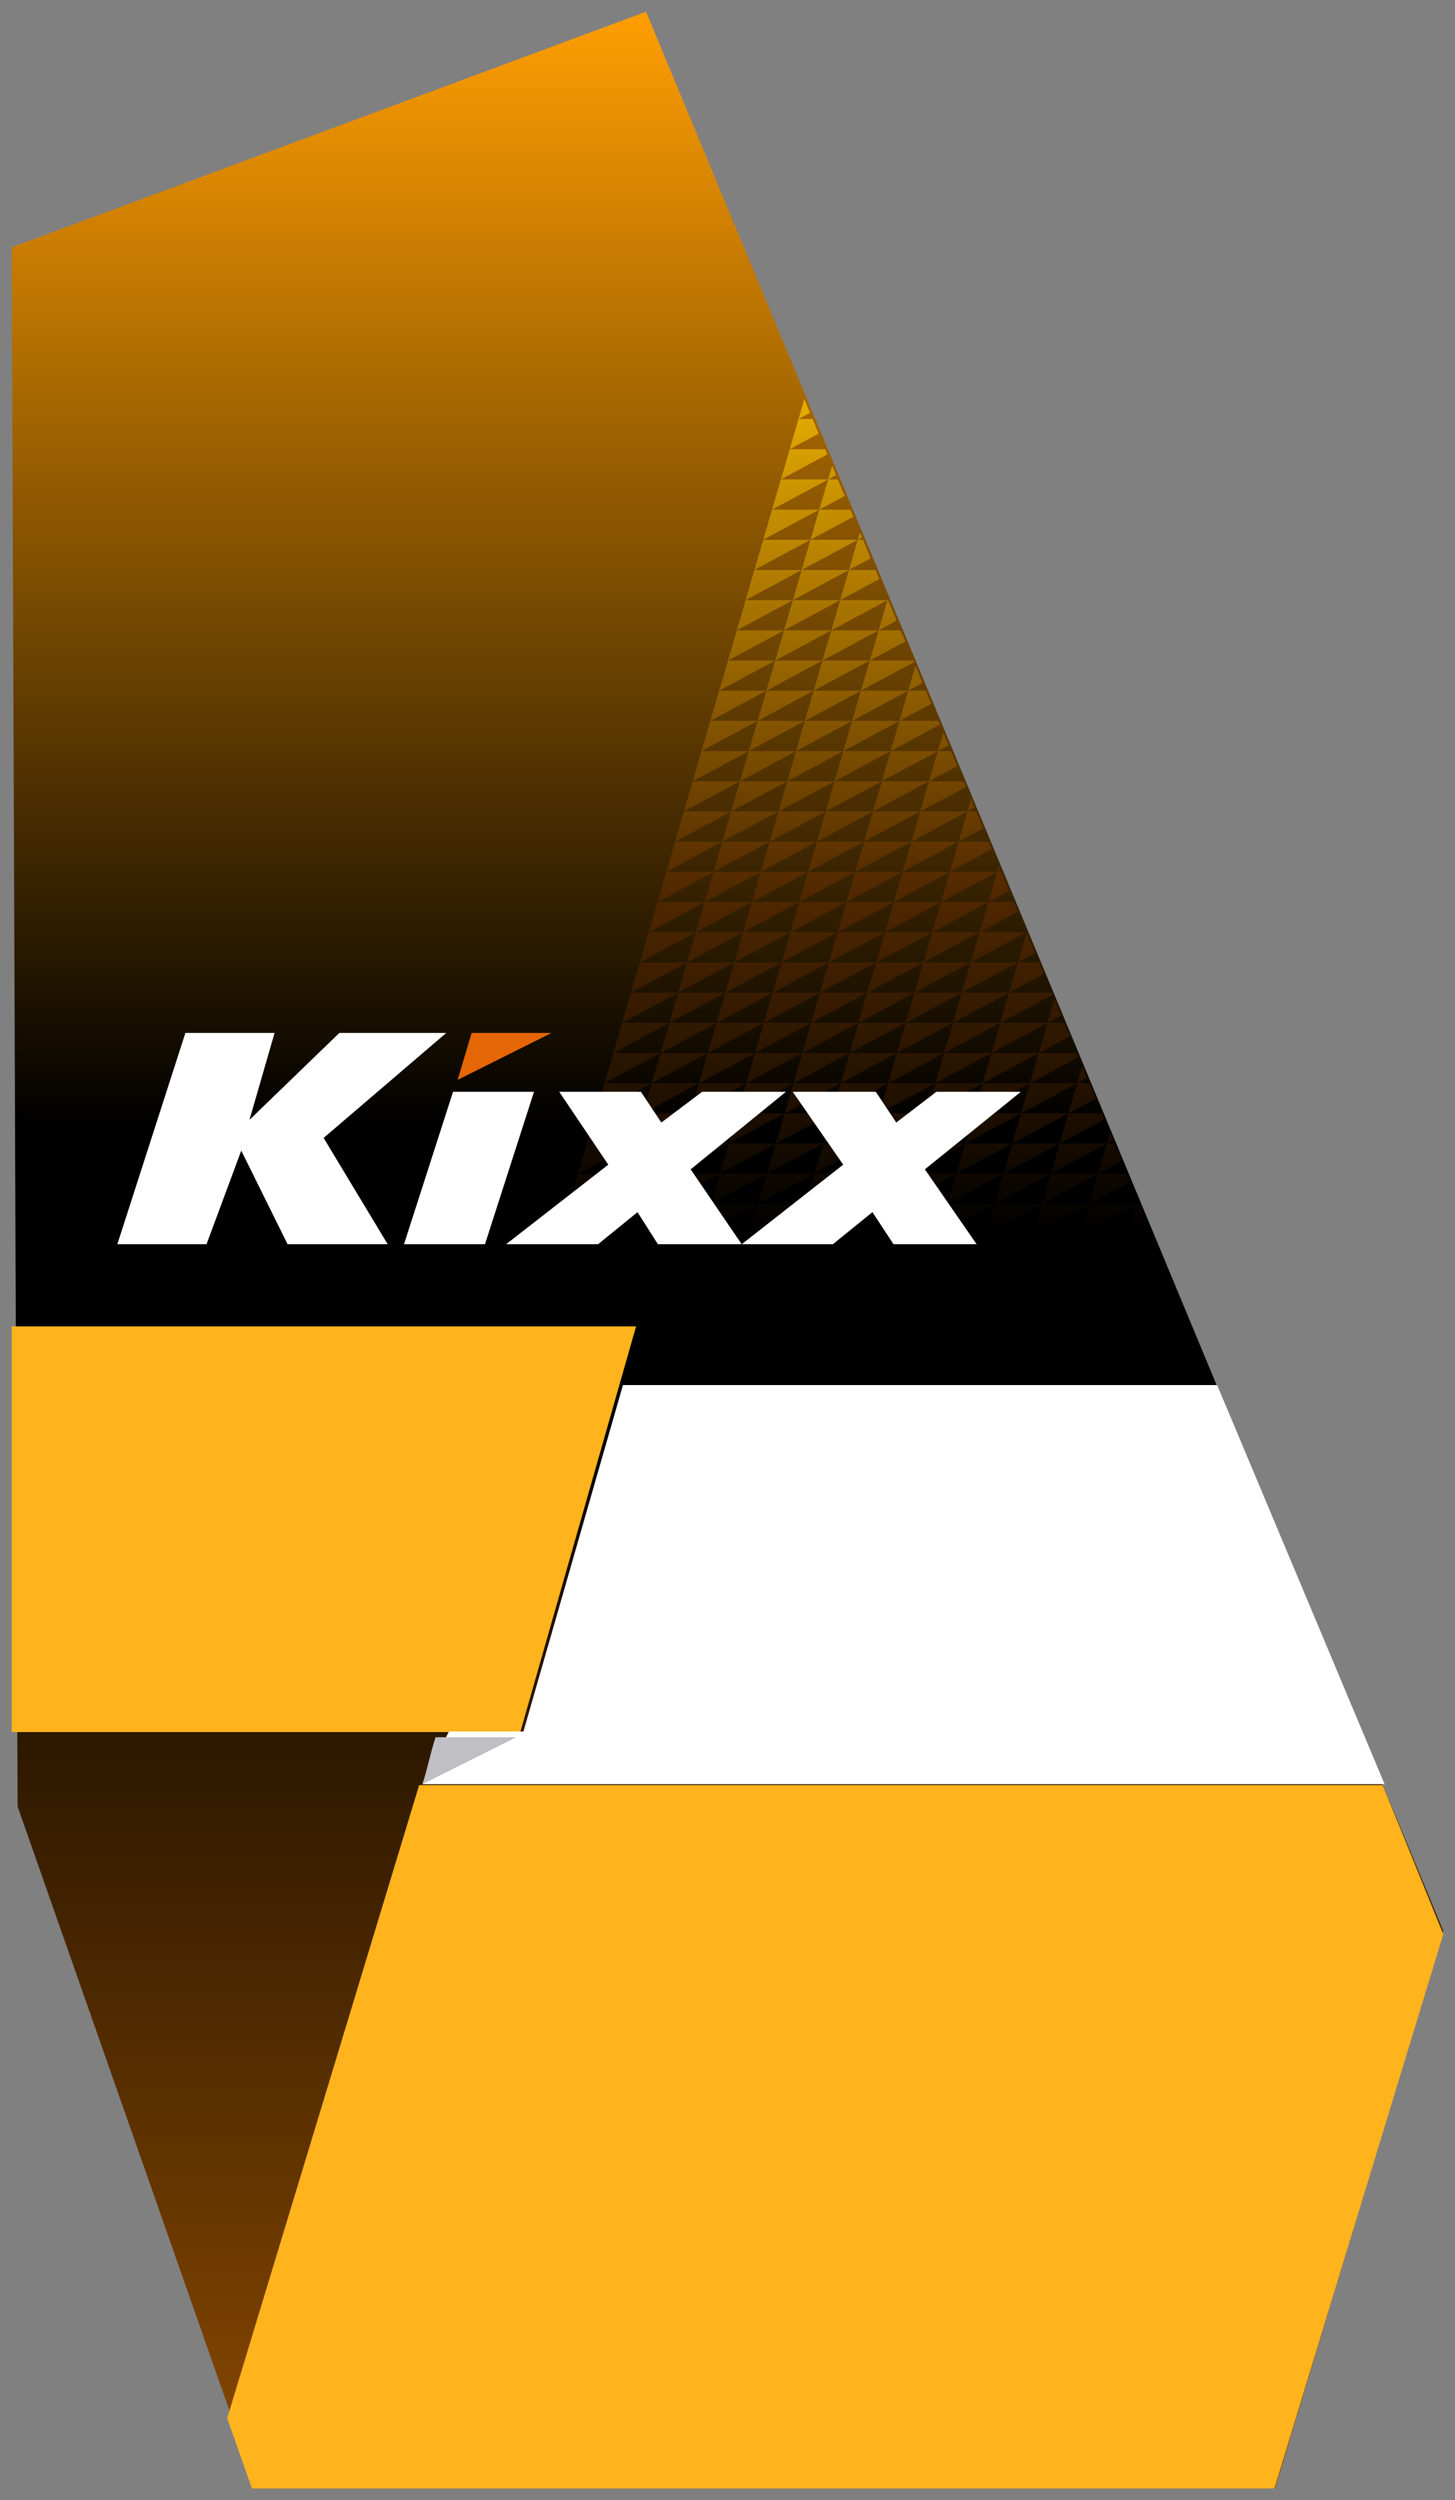 <svg width="124" height="213" xmlns="http://www.w3.org/2000/svg" xmlns:xlink="http://www.w3.org/1999/xlink" overflow="hidden"><rect width="100%" height="100%" fill="#808080" stroke="none"/><defs><clipPath id="clip0"><rect x="1031" y="406" width="124" height="213"/></clipPath><linearGradient x1="1093" y1="407" x2="1093" y2="618" gradientUnits="userSpaceOnUse" spreadMethod="reflect" id="fill1"><stop offset="0" stop-color="#FF9E02"/><stop offset="0.45"/><stop offset="0.55"/><stop offset="1" stop-color="#8A4900"/></linearGradient><linearGradient x1="1104.5" y1="440" x2="1104.5" y2="524" gradientUnits="userSpaceOnUse" spreadMethod="reflect" id="fill2"><stop offset="0" stop-color="#E7AC00"/><stop offset="0.5" stop-color="#512800"/><stop offset="0.85"/><stop offset="1"/></linearGradient></defs><g clip-path="url(#clip0)" transform="translate(-1031 -406)"><path d="M1086.06 407 1154 570.477 1139.67 618 1052.88 618 1032.5 559.899C1032.33 515.622 1032.17 471.346 1032 427.069L1086.06 407Z" fill="url(#fill1)" fill-rule="evenodd"/><path d="M1132.15 521.428 1133.51 521.428 1134 522.602 1131.4 524ZM1128.12 521.428 1132.15 521.428 1127.37 524ZM1124.1 521.428 1128.12 521.428 1123.34 524ZM1120.07 521.428 1124.1 521.428 1119.32 524ZM1116.04 521.428 1120.07 521.428 1115.29 524ZM1112.01 521.428 1116.04 521.428 1111.26 524ZM1107.98 521.428 1112.01 521.428 1107.23 524ZM1103.95 521.428 1107.98 521.428 1103.2 524ZM1099.92 521.428 1103.95 521.428 1099.17 524ZM1095.89 521.428 1099.92 521.428 1095.14 524ZM1091.87 521.428 1095.89 521.428 1091.11 524ZM1087.84 521.428 1091.87 521.428 1087.09 524ZM1083.81 521.428 1087.84 521.428 1083.06 524ZM1079.78 521.428 1083.81 521.428 1079.03 524ZM1075.75 521.428 1079.78 521.428 1075 524ZM1075.75 521.428 1075.75 521.428 1075.75 521.428ZM1132.71 519.514 1133.26 520.832 1132.15 521.428ZM1128.88 518.856 1132.44 518.856 1132.52 519.061 1128.12 521.428ZM1124.85 518.856 1128.88 518.856 1124.1 521.428ZM1120.82 518.856 1124.85 518.856 1120.07 521.428ZM1116.79 518.856 1120.82 518.856 1116.04 521.428ZM1112.76 518.856 1116.79 518.856 1112.01 521.428ZM1108.73 518.856 1112.76 518.856 1107.98 521.428ZM1104.7 518.856 1108.73 518.856 1103.95 521.428ZM1100.68 518.856 1104.7 518.856 1099.92 521.428ZM1096.65 518.856 1100.68 518.856 1095.89 521.428ZM1092.62 518.856 1096.65 518.856 1091.87 521.428ZM1088.59 518.856 1092.62 518.856 1087.84 521.428ZM1084.56 518.856 1088.59 518.856 1083.81 521.428ZM1080.53 518.856 1084.56 518.856 1079.78 521.428ZM1076.5 518.856 1080.53 518.856 1075.75 521.428ZM1076.5 518.856 1075.75 521.428 1075 524ZM1076.5 518.856 1076.5 518.856 1076.5 518.856ZM1129.63 516.284 1131.36 516.284 1131.78 517.291 1128.88 518.856ZM1125.6 516.284 1129.63 516.284 1124.85 518.856ZM1121.57 516.284 1125.6 516.284 1120.82 518.856ZM1117.54 516.284 1121.57 516.284 1116.79 518.856ZM1113.51 516.284 1117.54 516.284 1112.76 518.856ZM1109.48 516.284 1113.51 516.284 1108.73 518.856ZM1105.46 516.284 1109.48 516.284 1104.7 518.856ZM1101.43 516.284 1105.46 516.284 1100.68 518.856ZM1097.4 516.284 1101.43 516.284 1096.65 518.856ZM1093.37 516.284 1097.4 516.284 1092.62 518.856ZM1089.34 516.284 1093.37 516.284 1088.59 518.856ZM1085.31 516.284 1089.34 516.284 1084.56 518.856ZM1081.28 516.284 1085.31 516.284 1080.53 518.856ZM1077.25 516.284 1081.28 516.284 1076.5 518.856 1076.99 517.186ZM1077.25 516.284 1077.25 516.284 1076.99 517.186 1076.5 518.856ZM1077.25 516.284 1077.25 516.284 1077.25 516.284 1077.25 516.284ZM1077.53 515.35 1077.25 516.284 1077.25 516.284ZM1130.34 513.835 1131.05 515.521 1129.63 516.284ZM1126.35 513.712 1130.29 513.712 1130.31 513.75 1125.6 516.284ZM1122.32 513.712 1126.35 513.712 1121.57 516.284ZM1118.29 513.712 1122.32 513.712 1117.54 516.284ZM1114.26 513.712 1118.29 513.712 1113.51 516.284ZM1110.24 513.712 1114.26 513.712 1109.48 516.284ZM1106.21 513.712 1110.24 513.712 1105.46 516.284ZM1102.18 513.712 1106.21 513.712 1101.43 516.284ZM1098.15 513.712 1102.18 513.712 1097.4 516.284ZM1094.12 513.712 1098.15 513.712 1093.37 516.284ZM1090.09 513.712 1094.12 513.712 1089.34 516.284ZM1086.06 513.712 1090.09 513.712 1085.31 516.284ZM1082.03 513.712 1086.06 513.712 1081.28 516.284ZM1078.01 513.712 1082.03 513.712 1077.25 516.284ZM1127.1 511.14 1129.22 511.14 1129.57 511.98 1126.35 513.712ZM1123.07 511.14 1127.1 511.14 1122.32 513.712ZM1119.04 511.14 1123.07 511.14 1118.29 513.712ZM1115.02 511.14 1119.04 511.14 1114.26 513.712ZM1110.99 511.14 1115.02 511.14 1110.24 513.712ZM1106.96 511.14 1110.99 511.14 1106.21 513.712ZM1102.93 511.14 1106.96 511.14 1102.18 513.712ZM1098.9 511.14 1102.93 511.14 1098.15 513.712ZM1094.87 511.14 1098.9 511.14 1094.12 513.712ZM1090.84 511.14 1094.87 511.14 1090.09 513.712ZM1086.82 511.14 1090.84 511.14 1086.06 513.712ZM1082.79 511.14 1086.82 511.14 1082.03 513.712ZM1078.76 511.14 1082.79 511.14 1078.01 513.712ZM1127.85 508.568 1128.15 508.568 1128.83 510.21 1127.1 511.14ZM1123.82 508.568 1127.85 508.568 1123.07 511.14ZM1119.8 508.568 1123.82 508.568 1119.04 511.14ZM1115.77 508.568 1119.8 508.568 1115.02 511.14ZM1111.74 508.568 1115.77 508.568 1110.99 511.14ZM1107.71 508.568 1111.74 508.568 1106.96 511.14ZM1103.68 508.568 1107.71 508.568 1102.93 511.14ZM1099.65 508.568 1103.68 508.568 1098.9 511.14ZM1095.62 508.568 1099.65 508.568 1094.87 511.14ZM1091.6 508.568 1095.62 508.568 1090.84 511.14ZM1087.57 508.568 1091.6 508.568 1086.82 511.14ZM1083.54 508.568 1087.57 508.568 1082.79 511.14ZM1079.51 508.568 1083.54 508.568 1078.76 511.14ZM1127.97 508.155 1128.09 508.44 1127.85 508.568ZM1124.58 505.997 1127.07 505.997 1127.35 506.669 1123.82 508.568ZM1120.55 505.997 1124.58 505.997 1119.8 508.568ZM1116.52 505.997 1120.55 505.997 1115.77 508.568ZM1112.49 505.997 1116.52 505.997 1111.74 508.568ZM1108.46 505.997 1112.49 505.997 1107.71 508.568ZM1104.43 505.997 1108.46 505.997 1103.68 508.568ZM1100.4 505.997 1104.43 505.997 1099.65 508.568ZM1096.38 505.997 1100.4 505.997 1095.62 508.568ZM1092.35 505.997 1096.38 505.997 1091.6 508.568ZM1088.32 505.997 1092.35 505.997 1087.57 508.568ZM1084.29 505.997 1088.32 505.997 1083.54 508.568ZM1080.26 505.997 1084.29 505.997 1079.51 508.568ZM1125.33 503.425 1126 503.425 1126.62 504.899 1124.58 505.997ZM1121.3 503.425 1125.33 503.425 1120.55 505.997ZM1117.27 503.425 1121.3 503.425 1116.52 505.997ZM1113.24 503.425 1117.27 503.425 1112.49 505.997ZM1109.21 503.425 1113.24 503.425 1108.46 505.997ZM1105.18 503.425 1109.21 503.425 1104.43 505.997ZM1101.16 503.425 1105.18 503.425 1100.4 505.997ZM1097.13 503.425 1101.16 503.425 1096.38 505.997ZM1093.1 503.425 1097.13 503.425 1092.35 505.997ZM1089.07 503.425 1093.1 503.425 1088.32 505.997ZM1085.04 503.425 1089.07 503.425 1084.29 505.997ZM1081.01 503.425 1085.04 503.425 1080.26 505.997ZM1081.06 503.254 1081.01 503.425 1079.51 508.568 1078.01 513.712 1077.53 515.35ZM1125.61 502.475 1125.88 503.129 1125.33 503.425ZM1122.05 500.853 1124.93 500.853 1125.14 501.359 1121.3 503.425ZM1118.02 500.853 1122.05 500.853 1117.27 503.425ZM1113.99 500.853 1118.02 500.853 1113.24 503.425ZM1109.96 500.853 1113.99 500.853 1109.21 503.425ZM1105.94 500.853 1109.96 500.853 1105.18 503.425ZM1101.91 500.853 1105.94 500.853 1101.16 503.425ZM1097.88 500.853 1101.91 500.853 1097.13 503.425ZM1093.85 500.853 1097.88 500.853 1093.1 503.425ZM1089.82 500.853 1093.85 500.853 1089.07 503.425ZM1085.79 500.853 1089.82 500.853 1085.04 503.425ZM1081.76 500.853 1085.79 500.853 1081.01 503.425 1081.09 503.157ZM1081.76 500.853 1081.76 500.853 1081.09 503.157 1081.06 503.254ZM1081.76 500.853 1081.76 500.853 1081.76 500.853 1081.76 500.853ZM1122.8 498.281 1123.86 498.281 1124.4 499.588 1122.05 500.853ZM1118.77 498.281 1122.8 498.281 1118.02 500.853ZM1114.74 498.281 1118.77 498.281 1113.99 500.853ZM1110.72 498.281 1114.74 498.281 1109.96 500.853ZM1106.69 498.281 1110.72 498.281 1105.94 500.853ZM1102.66 498.281 1106.69 498.281 1101.91 500.853ZM1098.63 498.281 1102.66 498.281 1097.88 500.853ZM1094.6 498.281 1098.63 498.281 1093.85 500.853ZM1090.57 498.281 1094.6 498.281 1089.82 500.853ZM1086.54 498.281 1090.57 498.281 1085.79 500.853ZM1082.52 498.281 1086.54 498.281 1081.76 500.853ZM1082.52 498.281 1081.76 500.853 1081.76 500.853ZM1082.52 498.281 1082.52 498.281 1082.52 498.281ZM1123.24 496.796 1123.66 497.818 1122.8 498.281ZM1119.53 495.709 1122.78 495.709 1122.92 496.048 1118.77 498.281ZM1115.5 495.709 1119.53 495.709 1114.74 498.281ZM1111.47 495.709 1115.5 495.709 1110.72 498.281ZM1107.44 495.709 1111.47 495.709 1106.69 498.281ZM1103.41 495.709 1107.44 495.709 1102.66 498.281ZM1099.38 495.709 1103.41 495.709 1098.63 498.281ZM1095.35 495.709 1099.38 495.709 1094.6 498.281ZM1091.32 495.709 1095.35 495.709 1090.57 498.281ZM1087.3 495.709 1091.32 495.709 1086.54 498.281ZM1083.27 495.709 1087.3 495.709 1082.52 498.281ZM1083.27 495.709 1083.27 495.709 1083.27 495.709ZM1120.28 493.137 1121.71 493.137 1122.19 494.277 1119.53 495.709ZM1116.25 493.137 1120.28 493.137 1115.5 495.709ZM1112.22 493.137 1116.25 493.137 1111.47 495.709ZM1108.19 493.137 1112.22 493.137 1107.44 495.709ZM1104.16 493.137 1108.19 493.137 1103.41 495.709ZM1100.13 493.137 1104.16 493.137 1099.38 495.709ZM1096.1 493.137 1100.13 493.137 1095.35 495.709ZM1092.08 493.137 1096.1 493.137 1091.32 495.709ZM1088.05 493.137 1092.08 493.137 1087.3 495.709ZM1084.02 493.137 1088.05 493.137 1083.27 495.709ZM1084.02 493.137 1083.27 495.709 1082.52 498.281ZM1084.02 493.137 1084.02 493.137 1084.02 493.137ZM1120.87 491.116 1121.45 492.507 1120.28 493.137ZM1117 490.565 1120.64 490.565 1120.71 490.737 1116.25 493.137ZM1112.97 490.565 1117 490.565 1112.22 493.137ZM1108.94 490.565 1112.97 490.565 1108.19 493.137ZM1104.91 490.565 1108.94 490.565 1104.16 493.137ZM1100.88 490.565 1104.91 490.565 1100.13 493.137ZM1096.86 490.565 1100.88 490.565 1096.1 493.137ZM1092.83 490.565 1096.86 490.565 1092.08 493.137ZM1088.8 490.565 1092.83 490.565 1088.05 493.137ZM1084.77 490.565 1088.8 490.565 1084.02 493.137 1084.48 491.551ZM1085.02 489.727 1084.48 491.551 1084.02 493.137ZM1117.75 487.993 1119.56 487.993 1119.97 488.967 1117 490.565ZM1113.72 487.993 1117.75 487.993 1112.97 490.565ZM1109.69 487.993 1113.72 487.993 1108.94 490.565ZM1105.67 487.993 1109.69 487.993 1104.91 490.565ZM1101.64 487.993 1105.67 487.993 1100.88 490.565ZM1097.61 487.993 1101.64 487.993 1096.86 490.565ZM1093.58 487.993 1097.61 487.993 1092.83 490.565ZM1089.55 487.993 1093.58 487.993 1088.8 490.565ZM1085.52 487.993 1089.55 487.993 1084.77 490.565ZM1118.5 485.437 1119.23 487.196 1117.75 487.993ZM1114.47 485.421 1118.49 485.421 1118.49 485.426 1113.72 487.993ZM1110.45 485.421 1114.47 485.421 1109.69 487.993ZM1106.42 485.421 1110.45 485.421 1105.67 487.993ZM1102.39 485.421 1106.42 485.421 1101.64 487.993ZM1098.36 485.421 1102.39 485.421 1097.61 487.993ZM1094.33 485.421 1098.36 485.421 1093.58 487.993ZM1090.3 485.421 1094.33 485.421 1089.55 487.993ZM1086.27 485.421 1090.3 485.421 1085.52 487.993ZM1086.27 485.421 1086.27 485.421 1086.27 485.421ZM1115.23 482.849 1117.42 482.849 1117.76 483.656 1114.47 485.421ZM1111.2 482.849 1115.23 482.849 1110.45 485.421ZM1107.17 482.849 1111.2 482.849 1106.42 485.421ZM1103.14 482.849 1107.17 482.849 1102.39 485.421ZM1099.11 482.849 1103.14 482.849 1098.36 485.421ZM1095.08 482.849 1099.11 482.849 1094.33 485.421ZM1091.05 482.849 1095.08 482.849 1090.3 485.421ZM1087.02 482.849 1091.05 482.849 1086.27 485.421ZM1087.05 482.779 1087.02 482.849 1086.27 485.421 1085.52 487.993 1085.02 489.727ZM1115.98 480.277 1116.35 480.277 1117.02 481.886 1115.23 482.849ZM1111.95 480.277 1115.98 480.277 1111.2 482.849ZM1107.92 480.277 1111.95 480.277 1107.17 482.849ZM1103.89 480.277 1107.92 480.277 1103.14 482.849ZM1099.86 480.277 1103.89 480.277 1099.11 482.849ZM1095.83 480.277 1099.86 480.277 1095.08 482.849ZM1091.81 480.277 1095.83 480.277 1091.05 482.849ZM1087.78 480.277 1091.81 480.277 1087.02 482.849 1087.06 482.736ZM1087.78 480.277 1087.78 480.277 1087.06 482.736 1087.05 482.779ZM1087.78 480.277 1087.78 480.277 1087.78 480.277 1087.78 480.277ZM1116.13 479.757 1116.28 480.115 1115.98 480.277ZM1112.7 477.706 1115.27 477.706 1115.54 478.345 1111.95 480.277ZM1108.67 477.706 1112.7 477.706 1107.92 480.277ZM1104.64 477.706 1108.67 477.706 1103.89 480.277ZM1100.61 477.706 1104.64 477.706 1099.86 480.277ZM1096.59 477.706 1100.61 477.706 1095.83 480.277ZM1092.56 477.706 1096.59 477.706 1091.81 480.277ZM1088.53 477.706 1092.56 477.706 1087.78 480.277ZM1088.53 477.706 1087.78 480.277 1087.78 480.277ZM1088.53 477.706 1088.53 477.706 1088.53 477.706ZM1113.45 475.134 1114.2 475.134 1114.8 476.575 1112.7 477.706ZM1109.42 475.134 1113.45 475.134 1108.67 477.706ZM1105.39 475.134 1109.42 475.134 1104.64 477.706ZM1101.37 475.134 1105.39 475.134 1100.61 477.706ZM1097.34 475.134 1101.37 475.134 1096.59 477.706ZM1093.31 475.134 1097.34 475.134 1092.56 477.706ZM1089.28 475.134 1093.31 475.134 1088.53 477.706ZM1089.28 475.134 1089.28 475.134 1088.53 477.706ZM1089.28 475.134 1089.28 475.134 1089.28 475.134 1089.28 475.134ZM1113.76 474.078 1114.06 474.804 1113.45 475.134ZM1110.17 472.562 1113.13 472.562 1113.33 473.034 1109.42 475.134ZM1106.15 472.562 1110.17 472.562 1105.39 475.134ZM1102.12 472.562 1106.15 472.562 1101.37 475.134ZM1098.09 472.562 1102.12 472.562 1097.34 475.134ZM1094.06 472.562 1098.09 472.562 1093.31 475.134ZM1090.03 472.562 1094.06 472.562 1089.28 475.134ZM1090.03 472.562 1089.28 475.134 1089.28 475.134ZM1090.03 472.562 1090.03 472.562 1090.03 472.562ZM1110.93 469.99 1112.06 469.99 1112.59 471.264 1110.17 472.562ZM1106.9 469.99 1110.93 469.99 1106.15 472.562ZM1102.87 469.99 1106.9 469.99 1102.12 472.562ZM1098.84 469.99 1102.87 469.99 1098.09 472.562ZM1094.81 469.99 1098.84 469.99 1094.06 472.562ZM1090.78 469.99 1094.81 469.99 1090.03 472.562 1090.49 470.984ZM1091.03 469.145 1090.49 470.984 1090.03 472.562ZM1111.39 468.398 1111.85 469.494 1110.93 469.99ZM1107.65 467.418 1110.98 467.418 1111.11 467.723 1106.9 469.99ZM1103.62 467.418 1107.65 467.418 1102.87 469.99ZM1099.59 467.418 1103.62 467.418 1098.84 469.99ZM1095.56 467.418 1099.59 467.418 1094.81 469.99ZM1091.53 467.418 1095.56 467.418 1090.78 469.99ZM1108.4 464.846 1109.91 464.846 1110.37 465.953 1107.65 467.418ZM1104.37 464.846 1108.4 464.846 1103.62 467.418ZM1100.34 464.846 1104.37 464.846 1099.59 467.418ZM1096.31 464.846 1100.34 464.846 1095.56 467.418ZM1092.29 464.846 1096.31 464.846 1091.53 467.418ZM1092.29 464.846 1092.29 464.846 1092.29 464.846ZM1109.02 462.718 1109.63 464.183 1108.4 464.846ZM1105.12 462.274 1108.84 462.274 1108.89 462.413 1104.37 464.846ZM1101.09 462.274 1105.12 462.274 1100.34 464.846ZM1097.07 462.274 1101.09 462.274 1096.31 464.846ZM1093.04 462.274 1097.07 462.274 1092.29 464.846ZM1093.07 462.173 1093.04 462.274 1092.29 464.846 1091.53 467.418 1091.03 469.145ZM1105.88 459.702 1107.76 459.702 1108.16 460.642 1105.12 462.274ZM1101.85 459.702 1105.88 459.702 1101.09 462.274ZM1097.82 459.702 1101.85 459.702 1097.07 462.274ZM1093.79 459.702 1097.82 459.702 1093.04 462.274 1093.08 462.114ZM1093.79 459.702 1093.79 459.702 1093.08 462.114 1093.07 462.173ZM1093.79 459.702 1093.79 459.702 1093.79 459.702 1093.79 459.702ZM1106.63 457.13 1106.69 457.13 1107.42 458.872 1105.88 459.702ZM1102.6 457.13 1106.63 457.13 1101.85 459.702ZM1098.57 457.13 1102.6 457.13 1097.82 459.702ZM1094.54 457.13 1098.57 457.13 1093.79 459.702ZM1094.54 457.13 1093.79 459.702 1093.79 459.702ZM1094.54 457.13 1094.54 457.13 1094.54 457.13ZM1106.65 457.039 1106.68 457.102 1106.63 457.13ZM1095.06 455.365 1094.78 456.315 1094.54 457.13ZM1103.35 454.558 1105.62 454.558 1105.94 455.331 1102.6 457.13ZM1099.32 454.558 1103.35 454.558 1098.57 457.13ZM1095.29 454.558 1099.32 454.558 1094.54 457.13 1094.78 456.315ZM1104.1 451.987 1104.55 451.987 1105.2 453.561 1103.35 454.558ZM1100.07 451.987 1104.1 451.987 1099.32 454.558ZM1096.04 451.987 1100.07 451.987 1095.29 454.558ZM1104.28 451.359 1104.46 451.791 1104.1 451.987ZM1100.82 449.415 1103.47 449.415 1103.73 450.021 1100.07 451.987ZM1096.8 449.415 1100.82 449.415 1096.04 451.987ZM1096.8 449.415 1096.8 449.415 1096.8 449.415ZM1101.58 446.843 1102.4 446.843 1102.99 448.25 1100.82 449.415ZM1097.55 446.843 1101.58 446.843 1096.8 449.415ZM1101.92 445.68 1102.25 446.48 1101.58 446.843ZM1098.3 444.271 1101.33 444.271 1101.51 444.71 1097.55 446.843ZM1098.3 444.271 1098.3 444.271 1098.3 444.271ZM1099.05 441.699 1098.3 444.271 1097.55 446.843 1096.8 449.415 1096.04 451.987 1095.06 455.365ZM1099.05 441.699 1100.25 441.699 1100.77 442.94 1098.3 444.271ZM1099.55 440 1100.03 441.169 1099.05 441.699Z" fill="url(#fill2)" fill-rule="evenodd"/><path d="M1.193 4 8 4 0 0Z" fill="#E56605" fill-rule="evenodd" transform="matrix(1 0 0 -1 1070 498)"/><path d="M1069.61 499.013 1076.51 499.013 1072.33 512 1065.43 512 1069.61 499.013 1069.61 499.013ZM1090.84 499.013 1097.98 499.013 1089.86 505.62 1094.21 512 1087.07 512 1085.33 509.266 1081.97 512 1074.13 512 1082.84 505.222 1078.66 499.013 1085.62 499.013 1087.36 501.633 1090.84 499.013 1090.84 499.013ZM1118 499.013 1109.82 505.62 1114.23 512 1107.15 512 1105.35 509.266 1101.98 512 1094.21 512 1102.86 505.222 1098.56 499.013 1105.64 499.013 1107.38 501.633 1110.8 499.013 1118 499.013 1118 499.013ZM1059.92 494 1069.03 494 1058.58 502.943 1064.04 512 1055.51 512 1051.56 504.025 1048.6 512 1041 512 1046.8 494 1054.4 494 1052.26 501.405 1059.92 494Z" fill="#FFFFFF" fill-rule="evenodd"/><path d="M1066.72 558.083 1148.84 558.083 1154 570.785 1139.61 618 1052.47 618 1050.36 612.014 1066.72 558.083ZM1032 519 1085.21 519 1075.34 553.561 1032 553.561 1032 519Z" fill="#FFB31D" fill-rule="evenodd"/><path d="M1084.09 524 1134.73 524 1149 558 1067 558 1069.26 553.51 1075.61 553.51 1084.09 524.001C1084.09 524 1084.09 524 1084.09 524Z" fill="#FFFFFF" fill-rule="evenodd"/><path d="M1068.12 554 1075 554 1067 558C1067.48 556.518 1067.64 555.482 1068.12 554Z" fill="#C0C0C4" fill-rule="evenodd"/></g></svg>
